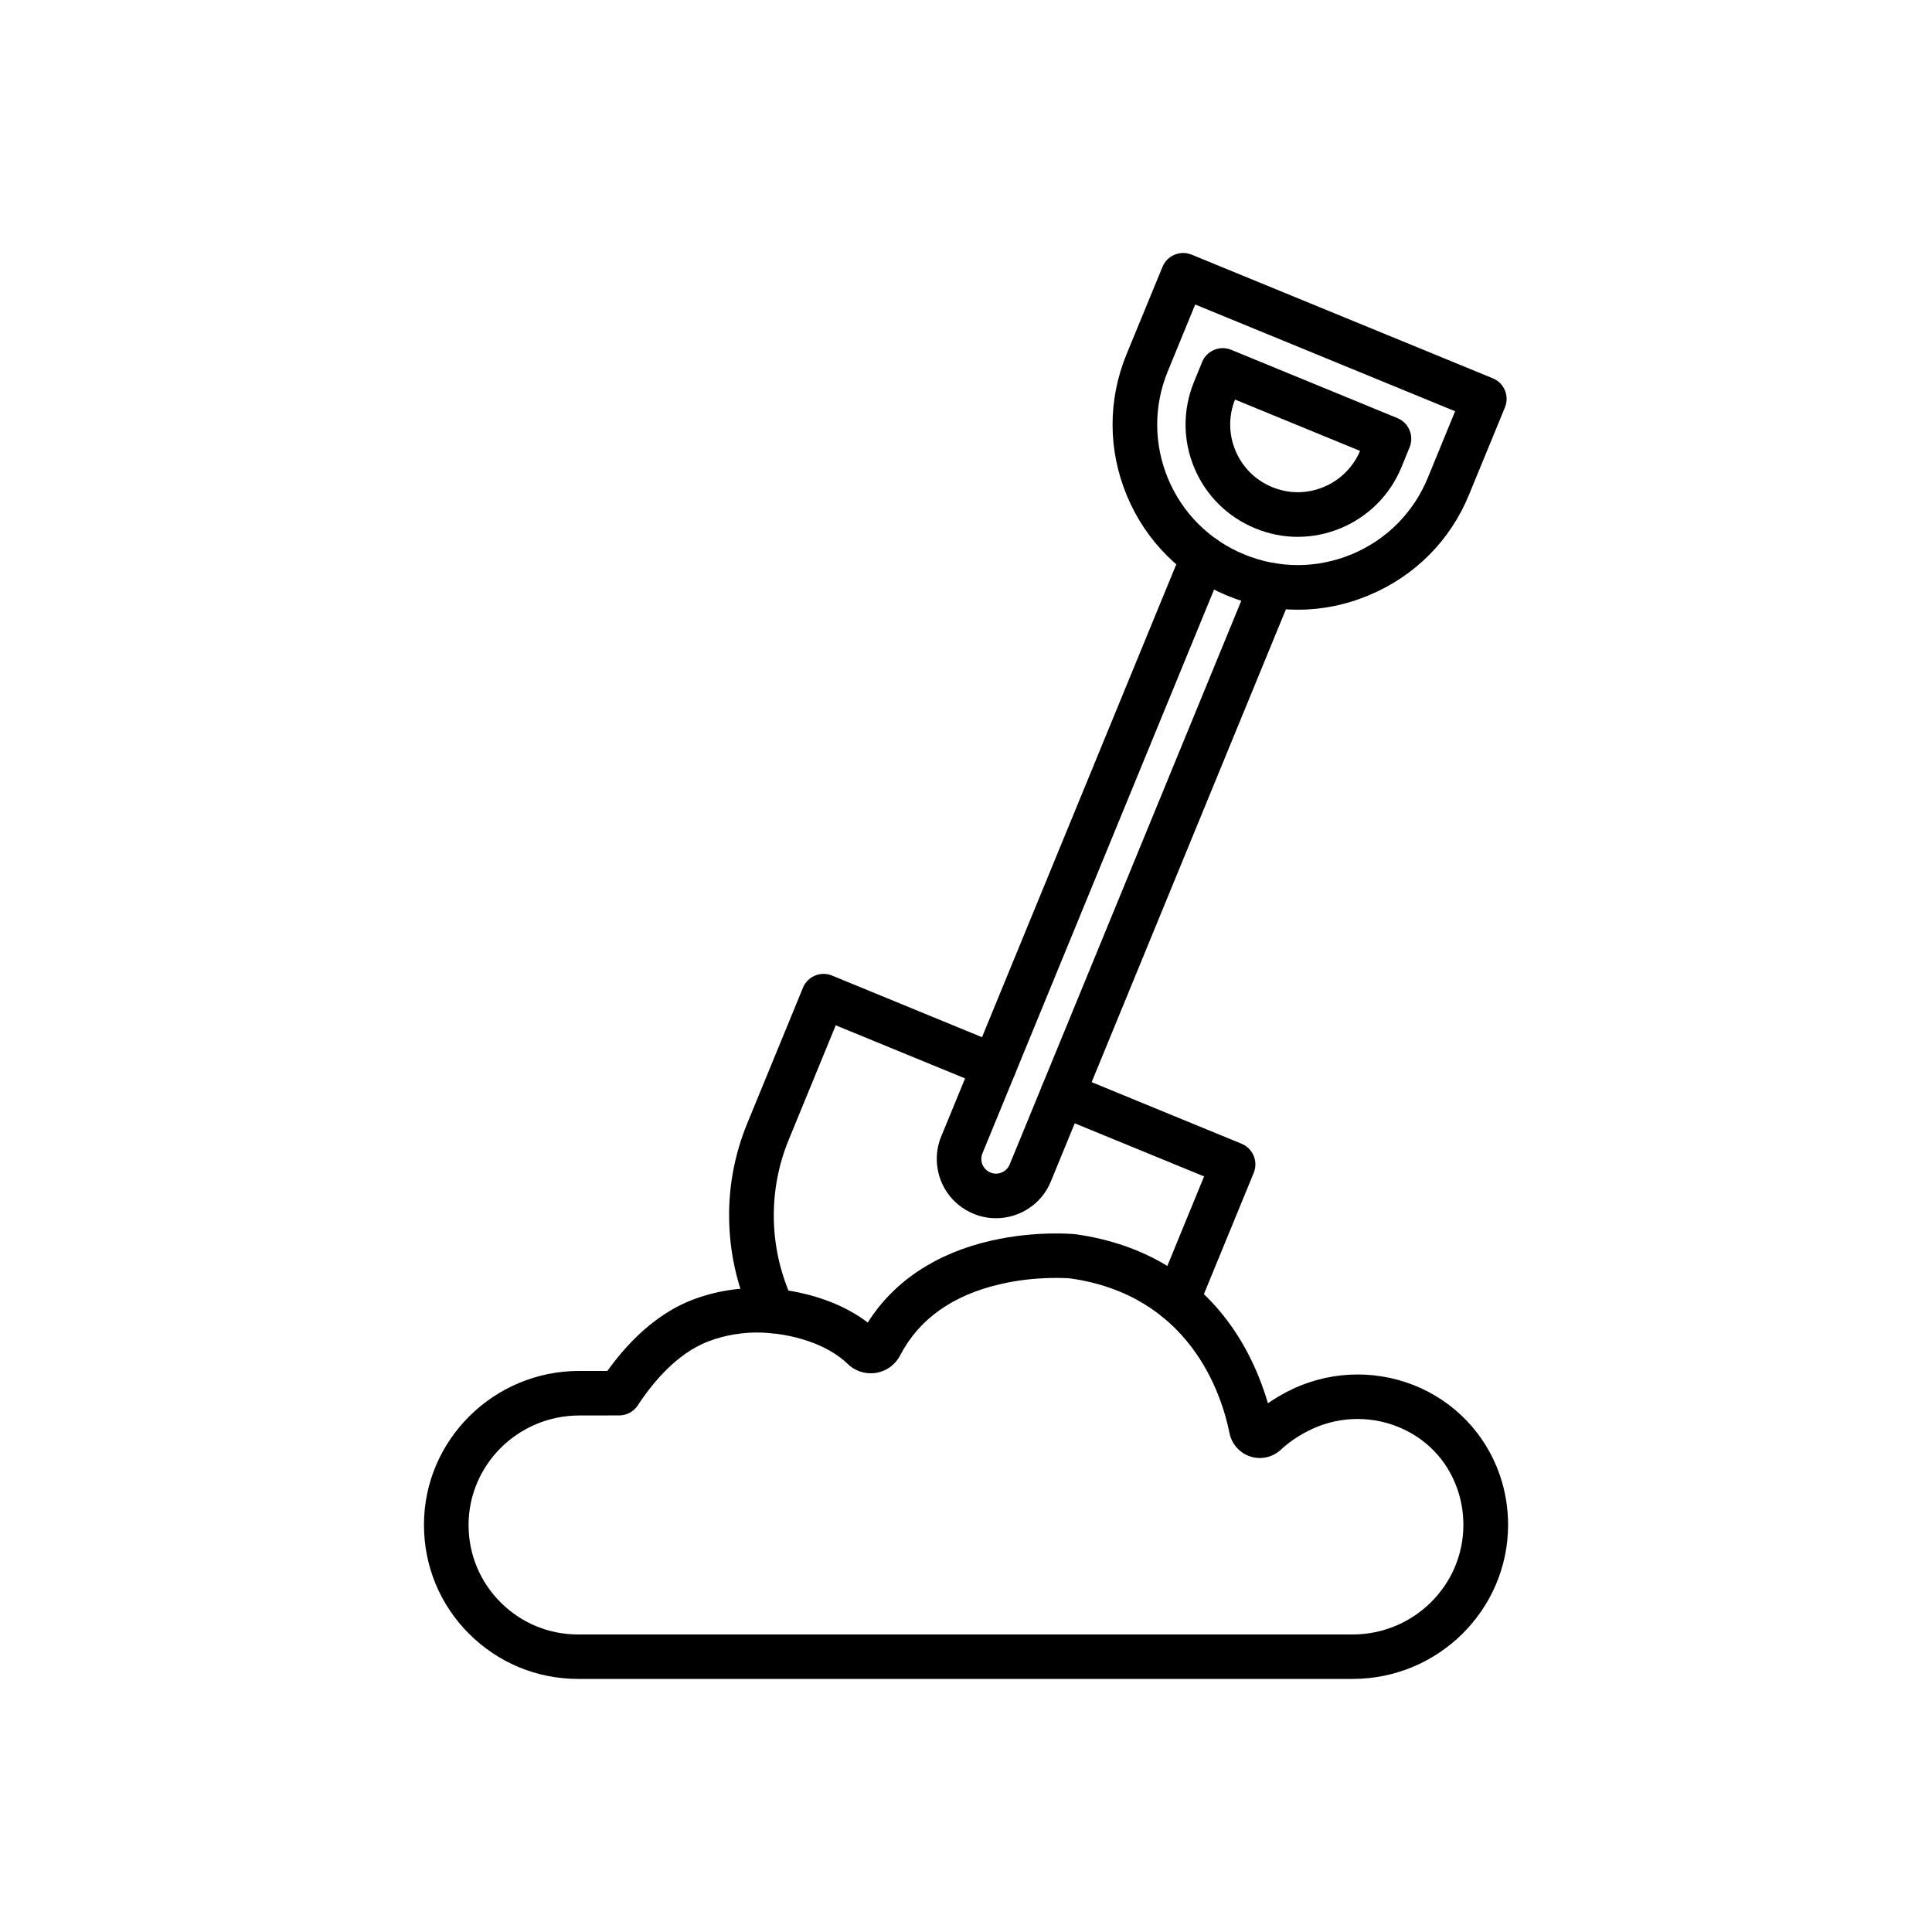 <?xml version="1.0" encoding="UTF-8"?>
<!-- Uploaded to: ICON Repo, www.iconrepo.com, Generator: ICON Repo Mixer Tools -->
<svg fill="#000000" width="800px" height="800px" version="1.1" viewBox="144 144 512 512" xmlns="http://www.w3.org/2000/svg">
 <g>
  <path d="m502.48 588.93h-205.29c-10.898 0-21.156-4.254-28.879-11.957-7.723-7.699-11.957-17.957-11.957-28.879 0-22.484 18.477-40.785 41.156-40.785h7.453c6.566-9.176 14.27-15.645 22.41-18.793 6.051-2.336 12.695-3.418 19.211-3.148 6.199 0.246 12.668 1.648 18.23 3.938 3.394 1.402 6.469 3.125 9.152 5.191 6.887-10.945 18.156-18.426 32.84-21.746 11.785-2.656 21.672-1.723 22.09-1.672 0.074 0 0.148 0.023 0.246 0.023 9.078 1.277 17.293 4.133 24.379 8.488 6.027 3.715 11.316 8.512 15.672 14.316 5.805 7.676 9.027 15.867 10.824 21.969 1.574-1.082 3.246-2.09 5.019-3.027 10.453-5.438 22.707-6.078 33.629-1.77 10.652 4.207 18.918 12.793 22.707 23.566 1.523 4.328 2.289 8.879 2.289 13.531-0.055 22.453-18.504 40.754-41.188 40.754zm-204.96-69.812c-16.164 0-29.324 13.012-29.348 29.004 0 7.75 3 15.031 8.488 20.516 5.484 5.484 12.766 8.512 20.516 8.512h205.29c16.164 0 29.324-13.012 29.348-29.004 0-3.297-0.543-6.543-1.625-9.617-2.68-7.625-8.316-13.48-15.891-16.48-7.723-3.051-16.41-2.609-23.812 1.254-2.707 1.402-5.094 3.051-7.086 4.922-2.164 1.992-5.238 2.68-8.043 1.77-2.805-0.91-4.922-3.273-5.512-6.148-2.188-10.848-10.727-36.582-42.215-41.059-0.934-0.074-9.125-0.664-18.547 1.523-12.645 2.926-21.574 9.297-26.543 18.895-1.352 2.582-3.863 4.328-6.742 4.676-2.754 0.32-5.484-0.664-7.379-2.656-2.188-2.016-4.922-3.715-8.094-5.019-4.305-1.77-9.371-2.856-14.242-3.051-4.922-0.195-9.914 0.613-14.465 2.363-8.316 3.223-14.711 10.973-18.598 16.926-1.082 1.672-2.953 2.656-4.945 2.656z"/>
  <path d="m487.92 305.58c-6.32 0-12.621-1.23-18.648-3.715-12.129-4.969-21.574-14.367-26.617-26.469-5.043-12.078-5.094-25.41-0.098-37.539l9.52-23.148c0.59-1.453 1.746-2.609 3.199-3.199 1.453-0.613 3.074-0.613 4.527-0.023l79.801 32.766c3.027 1.23 4.453 4.699 3.223 7.699l-9.52 23.148c-4.969 12.129-14.367 21.574-26.469 26.617-6.102 2.586-12.52 3.863-18.918 3.863zm-14.145-14.637c9.199 3.789 19.312 3.738 28.488-0.074 9.176-3.836 16.309-10.996 20.098-20.195l7.258-17.688-68.879-28.289-7.258 17.688c-3.789 9.199-3.738 19.312 0.074 28.488 3.836 9.172 11.02 16.309 20.219 20.07z"/>
  <path d="m487.92 286.27c-3.863 0-7.652-0.762-11.293-2.262-7.332-3.027-13.062-8.707-16.137-16.039-3.051-7.332-3.074-15.398-0.074-22.754l2.164-5.289c1.23-3.027 4.699-4.453 7.699-3.223l44.059 18.105c1.453 0.59 2.609 1.746 3.199 3.199 0.613 1.453 0.613 3.074 0.023 4.527l-2.164 5.289c-3.027 7.332-8.707 13.062-16.039 16.137-3.664 1.52-7.523 2.309-11.438 2.309zm-16.629-36.383c-1.746 4.379-1.699 9.176 0.121 13.531 1.844 4.402 5.289 7.848 9.719 9.668 4.453 1.82 9.273 1.82 13.703-0.051 4.356-1.82 7.75-5.215 9.594-9.543z"/>
  <path d="m407.95 466.84c-1.992 0-4.012-0.367-5.953-1.18-5.93-2.434-9.742-8.145-9.742-14.539 0-2.043 0.395-4.059 1.18-5.953l8.562-20.836 55.426-134.91c1.23-3.027 4.699-4.453 7.699-3.223 3.027 1.23 4.453 4.699 3.223 7.699l-55.426 134.91-8.562 20.836c-0.195 0.469-0.297 0.984-0.297 1.477 0 1.598 0.961 3 2.41 3.617 1.992 0.812 4.281-0.148 5.094-2.117l8.562-20.836 55.426-134.91c1.23-3.027 4.699-4.453 7.699-3.223 3.027 1.23 4.453 4.699 3.223 7.699l-55.426 134.91-8.562 20.836c-2.457 6.055-8.336 9.742-14.535 9.742z"/>
  <path d="m348.9 497.34c-2.215 0-4.328-1.23-5.34-3.371-3.863-8.07-5.977-16.652-6.297-25.559-0.344-9.227 1.277-18.23 4.82-26.84l14.711-35.816c1.23-3.027 4.699-4.453 7.699-3.223l45.191 18.574c3.027 1.23 4.453 4.699 3.223 7.699-1.23 3.027-4.699 4.453-7.699 3.223l-39.73-16.309-12.469 30.355c-5.656 13.777-5.215 29.371 1.207 42.805 1.402 2.953 0.172 6.469-2.781 7.871-0.812 0.395-1.672 0.59-2.535 0.59z"/>
  <path d="m456.01 494.46c-0.738 0-1.5-0.148-2.238-0.441-3.027-1.23-4.453-4.676-3.223-7.699l0.074-0.172 12.473-30.383-39.73-16.309c-3.027-1.23-4.453-4.699-3.223-7.699 1.23-3.027 4.699-4.453 7.699-3.223l45.191 18.574c1.453 0.59 2.609 1.746 3.199 3.172 0.613 1.453 0.613 3.074 0.023 4.527l-14.785 35.988c-0.934 2.289-3.148 3.664-5.461 3.664z"/>
 </g>
</svg>